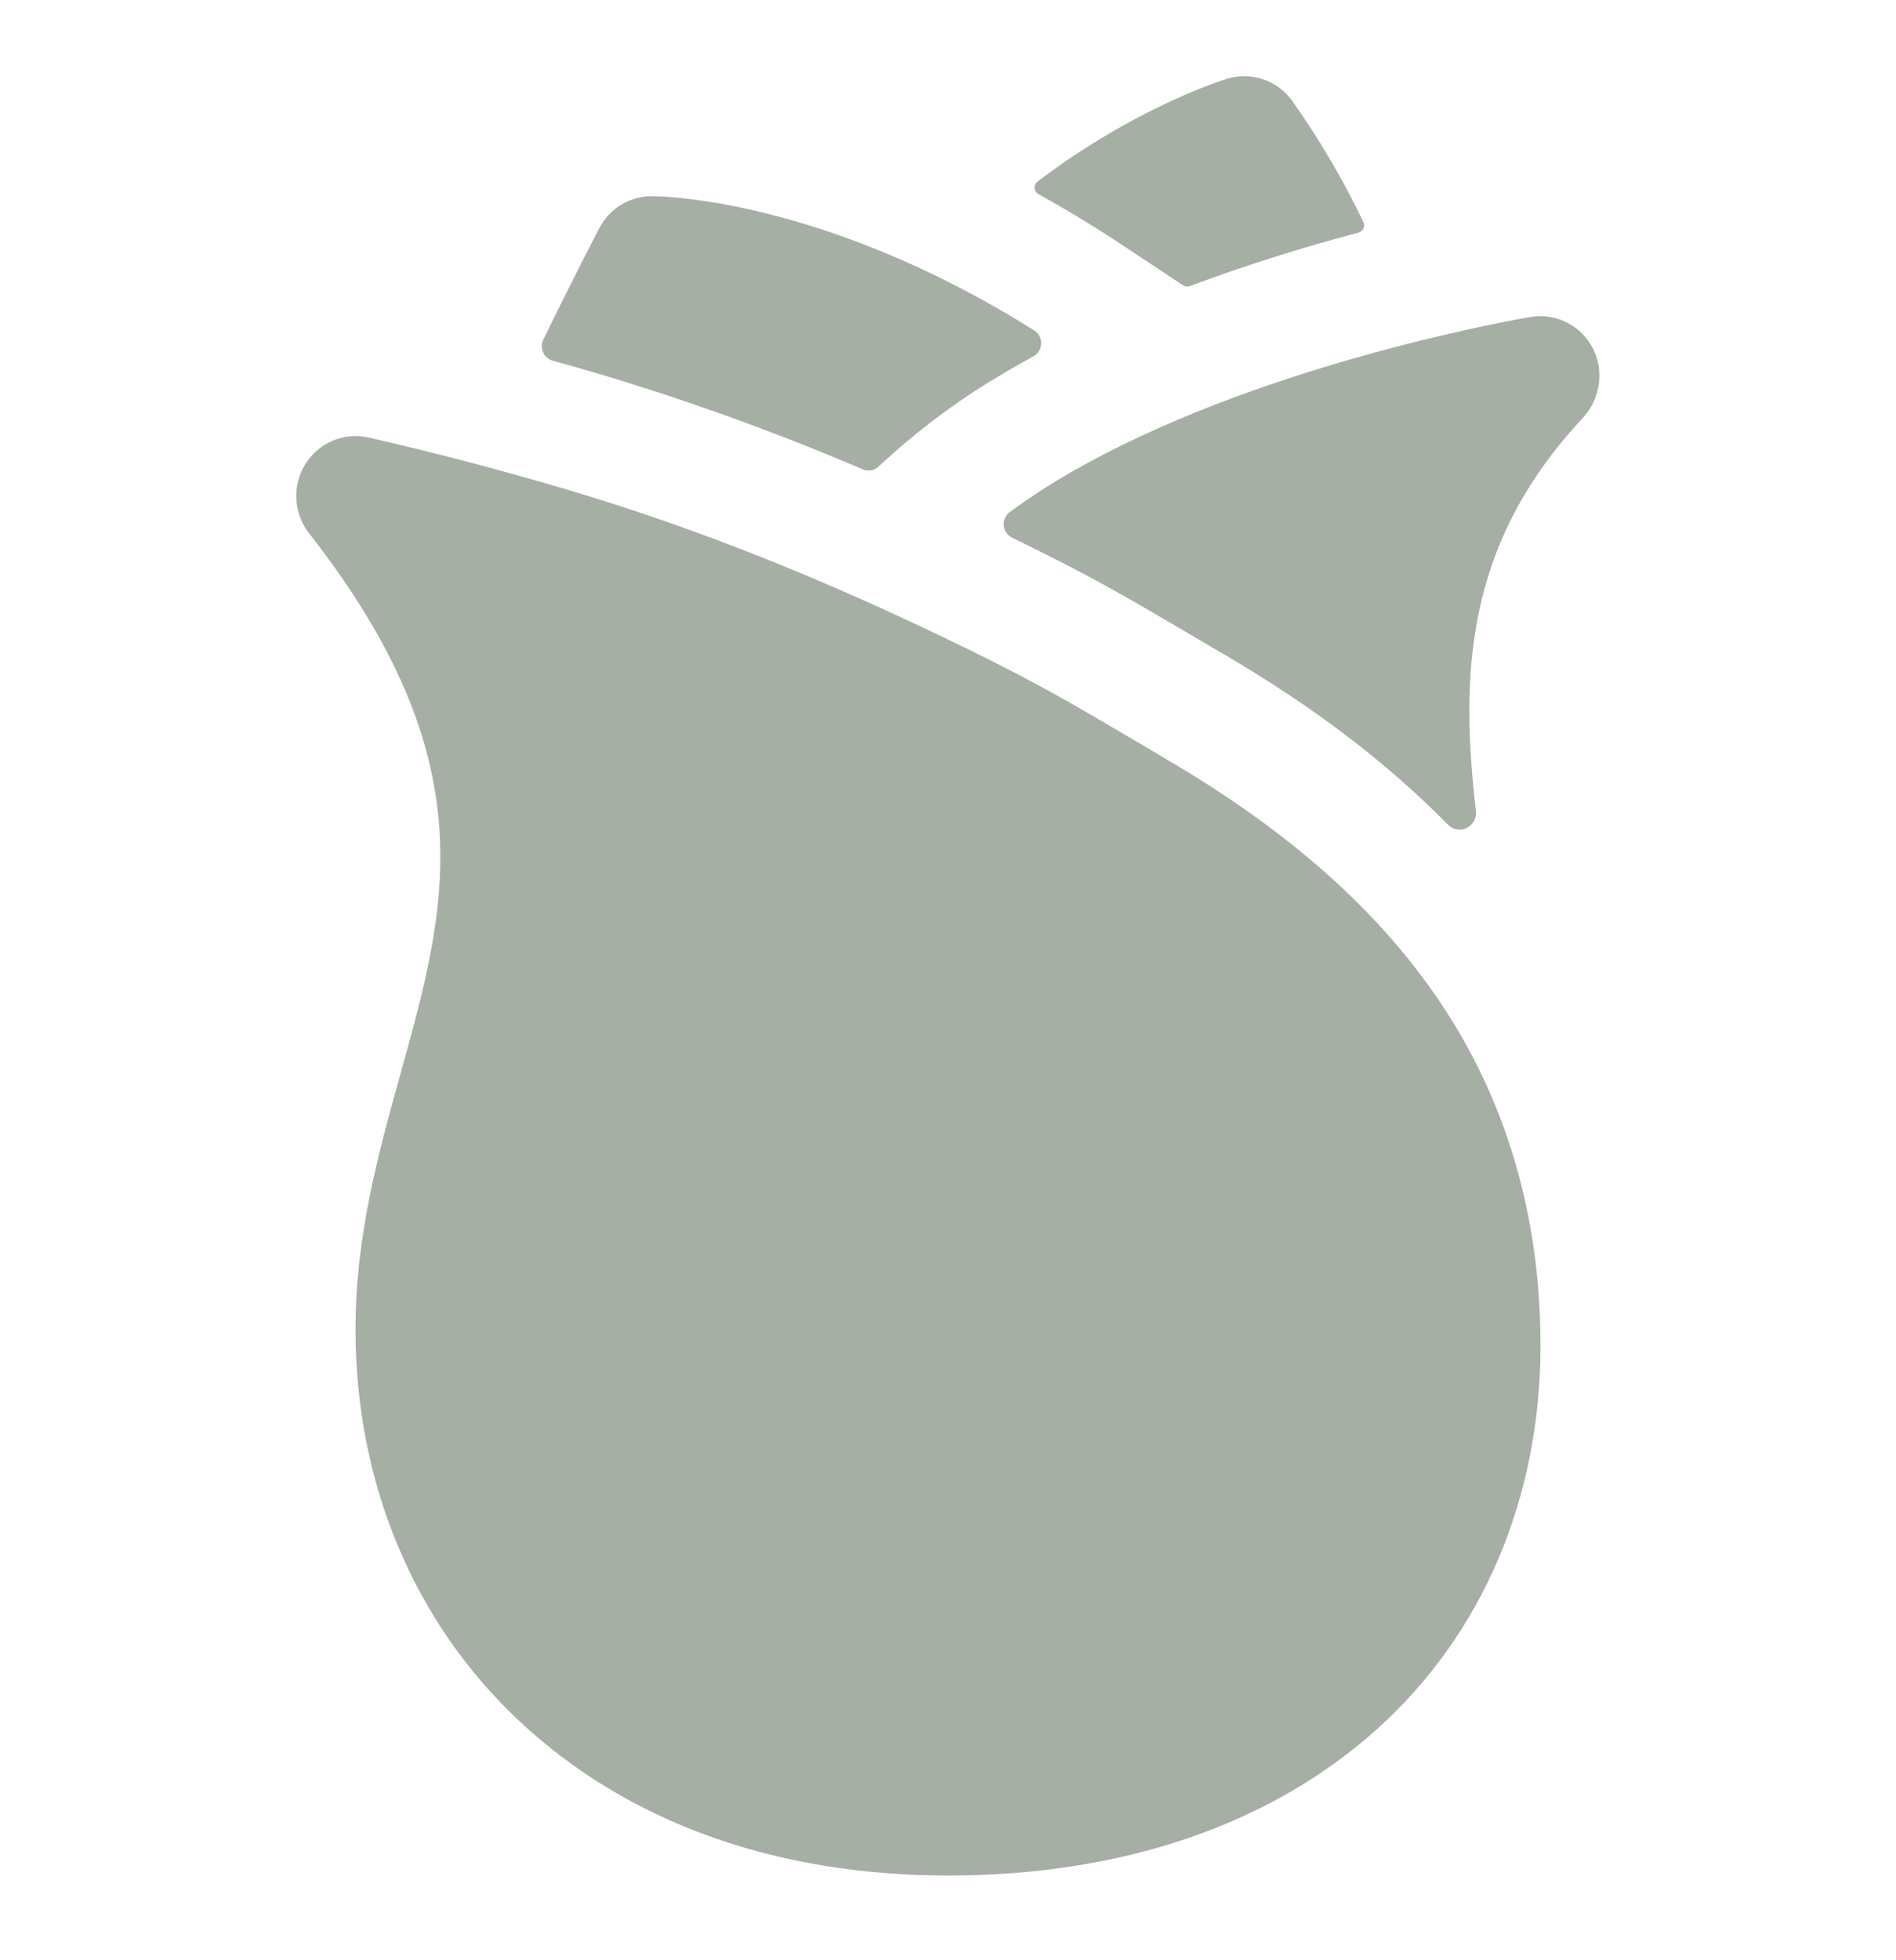 <svg xmlns="http://www.w3.org/2000/svg" fill="none" viewBox="0 0 30 31" height="31" width="30">
<path fill="#A5AFA4" d="M4.831 7.34C4.934 7.174 5.086 7.044 5.265 6.969C5.444 6.893 5.641 6.876 5.831 6.919C6.923 7.168 8.002 7.453 9.037 7.762C11.092 8.378 13.1 9.18 15.357 10.287C16.448 10.823 16.88 11.078 18.169 11.836L18.433 11.994C20.364 13.121 21.778 14.366 22.757 15.805C23.831 17.382 24.375 19.227 24.375 21.28C24.375 23.695 23.454 25.851 21.783 27.349C20.098 28.861 17.75 29.66 15 29.66C12.26 29.66 9.909 28.811 8.203 27.204C6.542 25.642 5.625 23.446 5.625 21.022C5.625 19.54 5.988 18.235 6.338 16.977C7.076 14.328 7.713 12.04 4.89 8.433C4.77 8.279 4.7 8.092 4.689 7.896C4.678 7.7 4.728 7.506 4.831 7.34Z"></path>
<path fill="#A5AFA4" d="M17.168 7.344C20.129 5.715 24.055 5.04 24.221 5.012C24.437 4.976 24.658 5.018 24.847 5.13C25.035 5.241 25.179 5.416 25.254 5.624C25.312 5.795 25.322 5.979 25.283 6.155C25.243 6.332 25.157 6.493 25.032 6.623C23.166 8.625 23.107 10.701 23.353 12.825C23.36 12.88 23.349 12.935 23.323 12.984C23.296 13.032 23.256 13.071 23.207 13.095C23.158 13.118 23.103 13.126 23.049 13.116C22.996 13.107 22.947 13.08 22.909 13.041C21.949 12.062 20.778 11.173 19.37 10.35L19.108 10.196C17.813 9.433 17.33 9.149 16.172 8.58L16.014 8.503C15.978 8.485 15.947 8.458 15.923 8.425C15.9 8.391 15.886 8.352 15.882 8.311C15.879 8.271 15.885 8.23 15.902 8.192C15.918 8.155 15.944 8.122 15.977 8.098C16.357 7.82 16.755 7.568 17.168 7.344Z"></path>
<path fill="#A5AFA4" d="M16.274 5.678C16.072 5.788 15.858 5.915 15.635 6.05C15.016 6.434 14.436 6.879 13.902 7.378C13.869 7.409 13.828 7.43 13.784 7.438C13.739 7.446 13.693 7.441 13.652 7.423C12.319 6.853 10.957 6.359 9.571 5.941C9.297 5.859 9.022 5.78 8.746 5.704C8.712 5.694 8.682 5.678 8.655 5.655C8.629 5.632 8.608 5.604 8.594 5.572C8.58 5.541 8.573 5.506 8.573 5.471C8.574 5.436 8.582 5.402 8.597 5.371C9.082 4.373 9.457 3.657 9.485 3.605C9.565 3.453 9.684 3.326 9.83 3.237C9.976 3.149 10.142 3.102 10.312 3.102C10.424 3.102 12.262 3.123 14.816 4.365C15.347 4.623 15.863 4.91 16.363 5.225C16.398 5.247 16.427 5.277 16.446 5.314C16.466 5.351 16.476 5.392 16.474 5.434C16.473 5.476 16.461 5.517 16.439 5.552C16.417 5.588 16.386 5.617 16.35 5.636L16.274 5.678Z"></path>
<path fill="#A5AFA4" d="M17.735 3.86C17.307 3.577 16.871 3.314 16.431 3.071C16.413 3.062 16.399 3.048 16.388 3.031C16.378 3.014 16.371 2.995 16.37 2.975C16.369 2.956 16.372 2.936 16.38 2.918C16.388 2.9 16.401 2.884 16.417 2.872C17.94 1.712 19.331 1.271 19.414 1.246C19.599 1.189 19.798 1.191 19.983 1.253C20.167 1.315 20.328 1.433 20.443 1.591C20.873 2.197 21.251 2.839 21.572 3.511C21.58 3.527 21.584 3.544 21.584 3.562C21.584 3.579 21.581 3.596 21.573 3.612C21.566 3.628 21.556 3.642 21.542 3.654C21.529 3.665 21.514 3.673 21.497 3.678C20.699 3.889 19.774 4.169 18.824 4.525C18.807 4.531 18.789 4.533 18.77 4.531C18.752 4.529 18.735 4.523 18.72 4.513L17.735 3.86Z"></path>
</svg>
